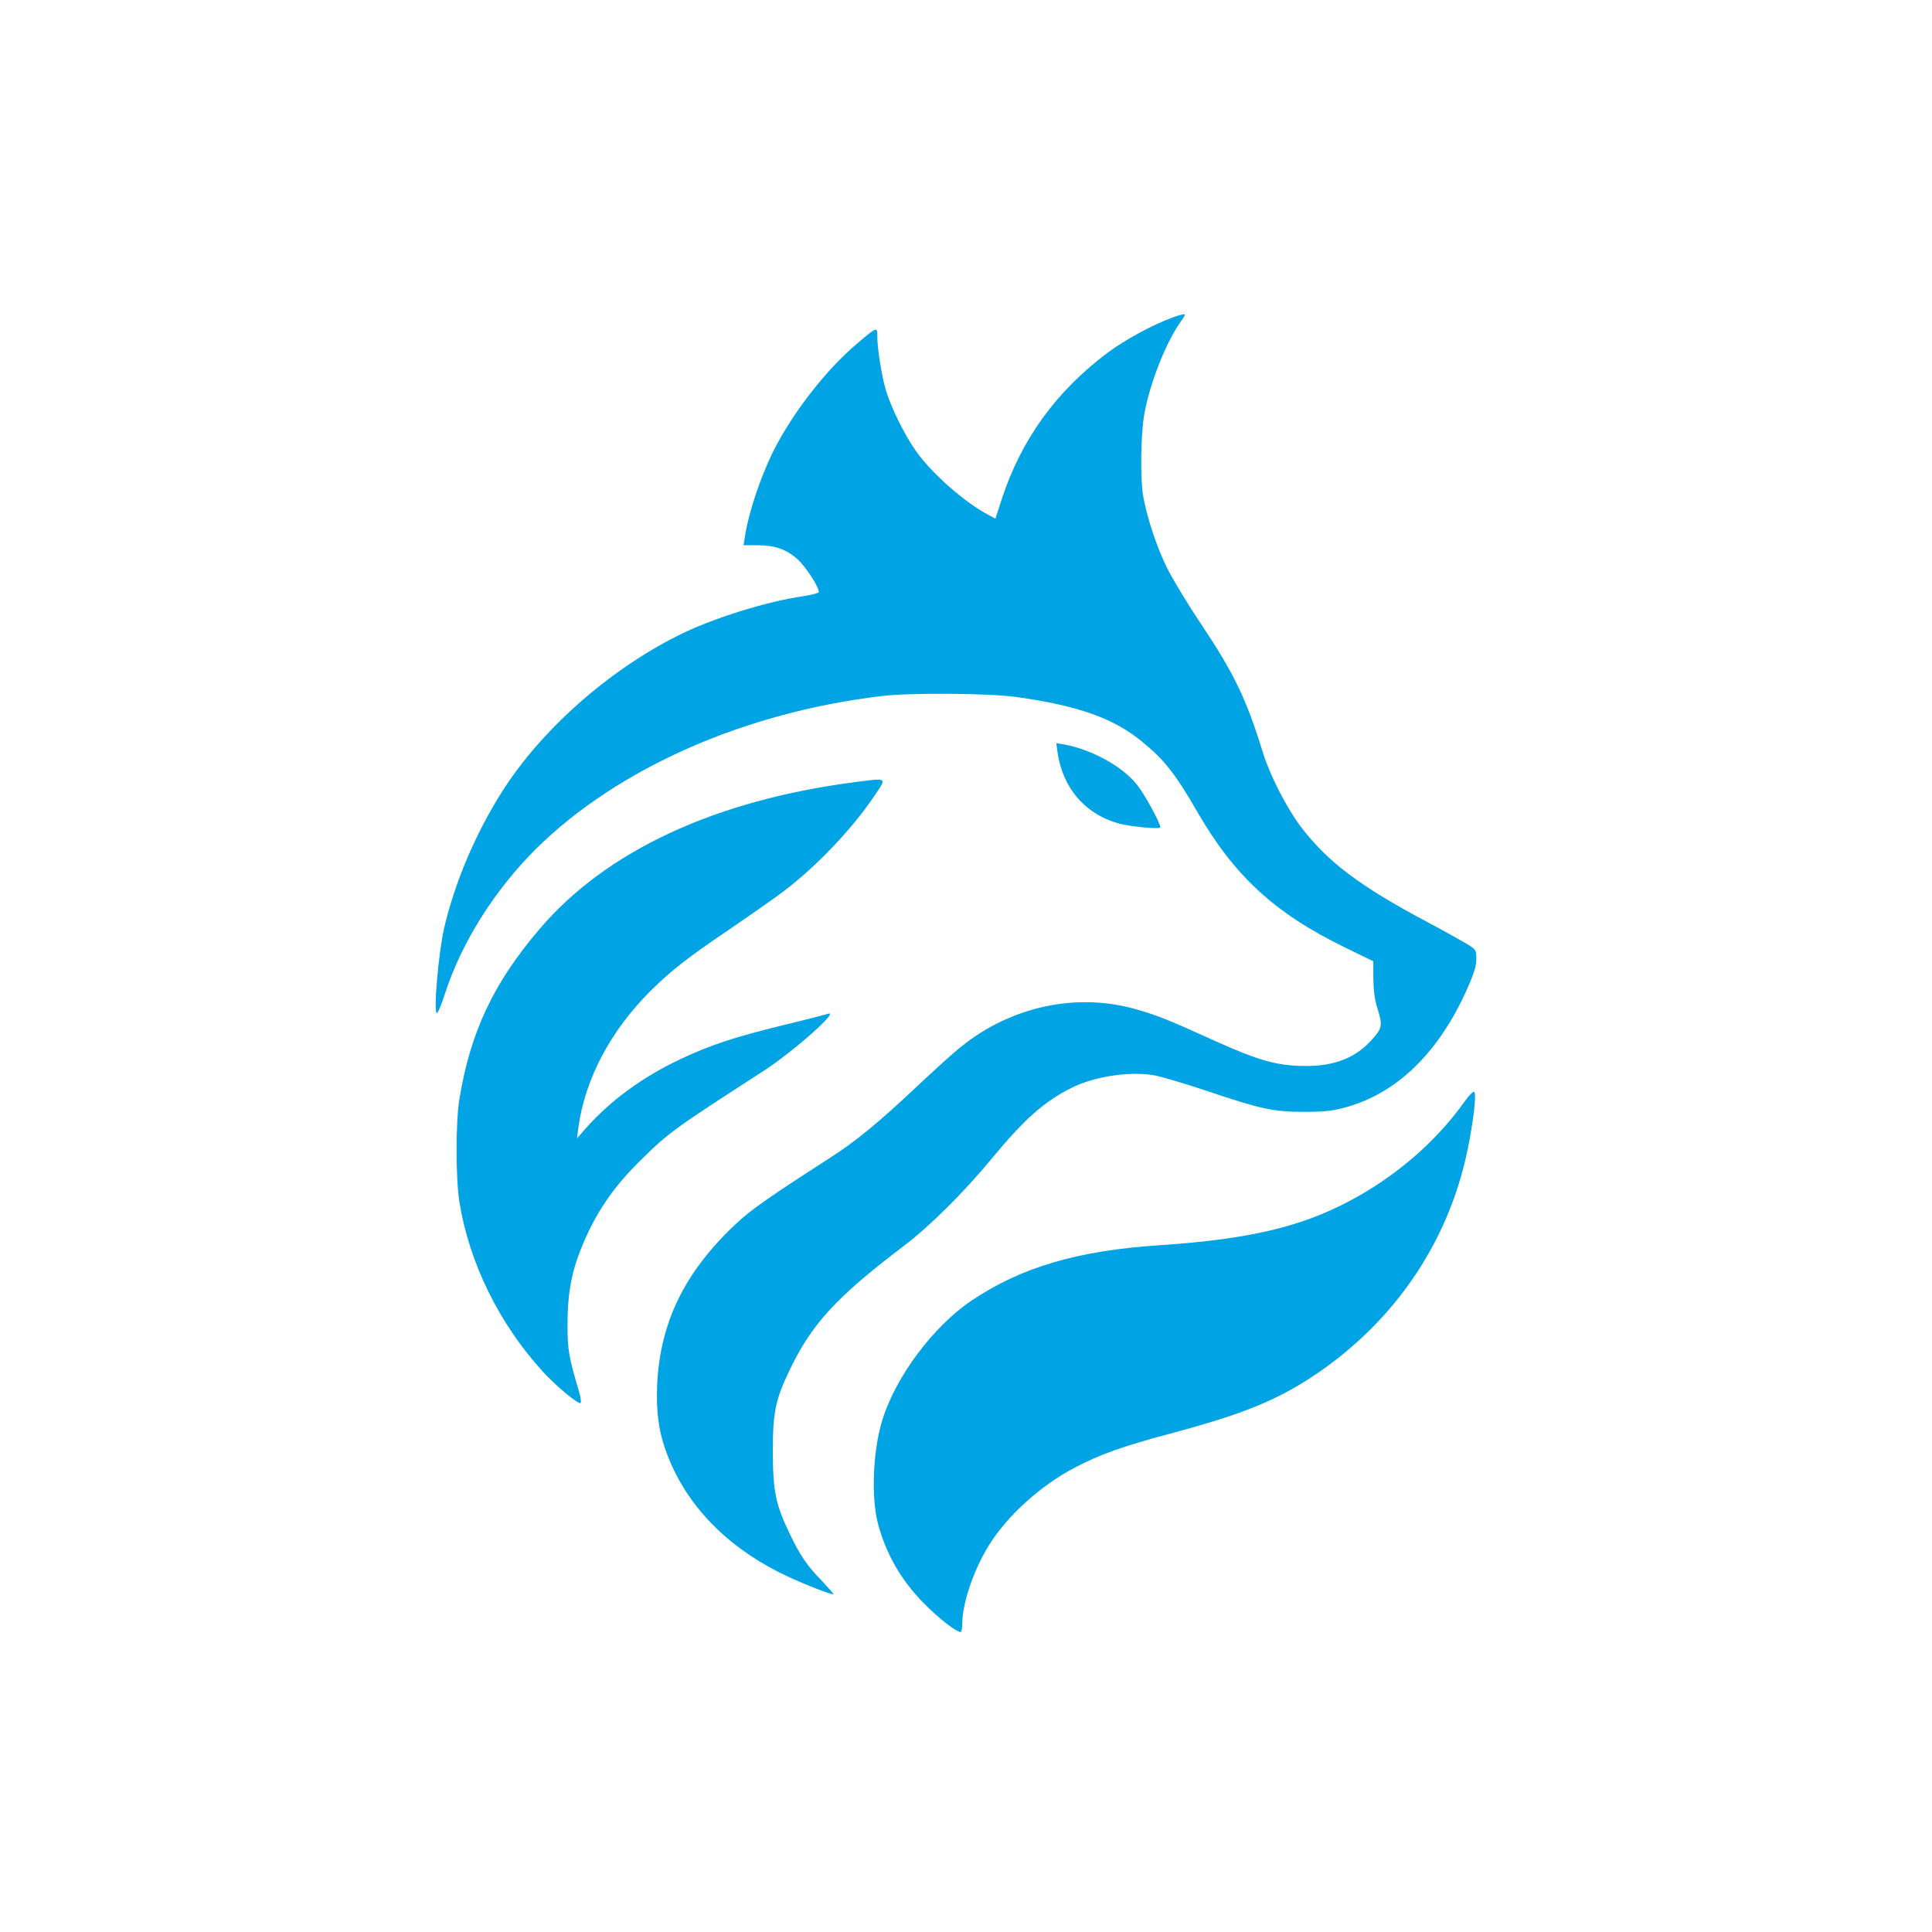 <?xml version="1.0" standalone="no"?>
<!DOCTYPE svg PUBLIC "-//W3C//DTD SVG 20010904//EN"
 "http://www.w3.org/TR/2001/REC-SVG-20010904/DTD/svg10.dtd">
<svg version="1.0" xmlns="http://www.w3.org/2000/svg"
 width="1024pt" height="1024pt" viewBox="0 0 1024 1024"
 preserveAspectRatio="xMidYMid meet">

<g transform="translate(0,1024) scale(0.1,-0.1)"
fill="#00a3e4" stroke="none">
<path d="M6220 8559 c-102 -36 -255 -118 -350 -189 -273 -205 -457 -459 -561
-777 l-33 -102 -30 16 c-132 68 -311 226 -396 349 -57 82 -129 228 -154 314
-22 72 -46 222 -46 283 0 57 1 58 -107 -34 -164 -138 -341 -366 -443 -568 -70
-141 -135 -335 -153 -463 l-6 -38 73 0 c94 0 154 -21 214 -75 43 -39 112 -145
112 -173 0 -5 -37 -15 -82 -22 -197 -28 -490 -120 -667 -210 -373 -188 -729
-505 -935 -834 -138 -220 -245 -473 -301 -711 -31 -134 -59 -455 -39 -455 5 0
25 48 44 108 88 270 265 549 483 765 433 426 1104 722 1832 808 152 18 565 15
710 -5 329 -46 515 -112 666 -235 119 -96 179 -173 294 -372 197 -342 411
-539 784 -721 l150 -73 0 -92 c1 -61 7 -112 21 -155 29 -93 27 -106 -29 -169
-84 -94 -196 -139 -346 -139 -154 0 -248 26 -490 135 -251 114 -303 134 -415
166 -314 89 -658 16 -925 -198 -39 -30 -146 -128 -240 -216 -194 -183 -320
-287 -453 -372 -334 -215 -425 -279 -506 -356 -269 -254 -398 -521 -413 -849
-6 -149 9 -256 56 -376 100 -258 303 -472 589 -617 88 -45 266 -117 289 -117
4 0 -23 30 -58 68 -82 84 -118 137 -174 254 -74 154 -88 223 -89 433 0 210 14
277 90 435 117 244 248 386 604 656 136 103 318 283 467 464 172 208 277 301
420 373 120 61 308 90 439 68 38 -7 168 -45 289 -86 283 -95 346 -108 510
-108 101 0 148 5 210 22 273 72 495 285 646 618 41 91 53 130 54 168 0 48 -1
51 -45 79 -25 15 -121 69 -215 119 -358 190 -530 320 -671 506 -75 100 -162
269 -200 391 -87 283 -152 419 -329 684 -70 104 -150 237 -179 295 -54 108
-106 265 -127 381 -16 94 -13 328 6 435 30 167 118 389 198 497 11 15 19 30
16 32 -2 2 -29 -4 -59 -15z"/>
<path d="M5605 6253 c28 -192 149 -331 330 -379 61 -16 215 -30 215 -19 0 23
-84 177 -124 226 -76 97 -243 188 -389 214 l-38 6 6 -48z"/>
<path d="M4535 6095 c-745 -96 -1323 -365 -1676 -780 -243 -285 -366 -545
-424 -900 -20 -121 -20 -419 0 -545 52 -325 211 -647 444 -902 69 -75 188
-174 198 -164 4 4 1 26 -5 49 -58 197 -64 232 -64 362 -1 157 19 274 69 400
75 189 168 328 320 477 147 145 176 166 641 466 170 109 428 340 345 307 -10
-3 -117 -31 -238 -60 -252 -62 -384 -105 -541 -180 -198 -93 -368 -218 -498
-364 l-48 -55 7 55 c35 259 171 517 385 729 110 108 190 171 410 320 107 73
237 164 288 202 179 135 369 334 490 515 63 93 67 90 -103 68z"/>
<path d="M7763 4402 c-152 -214 -368 -400 -613 -529 -261 -138 -538 -202
-1005 -233 -435 -29 -731 -116 -995 -293 -202 -136 -401 -401 -473 -632 -51
-163 -61 -416 -22 -557 43 -157 123 -296 240 -414 79 -81 173 -154 197 -154 4
0 8 19 8 43 1 110 59 283 141 416 97 157 276 319 457 413 136 71 249 111 513
182 371 99 554 173 750 303 443 295 736 736 828 1253 26 142 36 246 24 253 -5
3 -28 -20 -50 -51z"/>
</g>
</svg>
